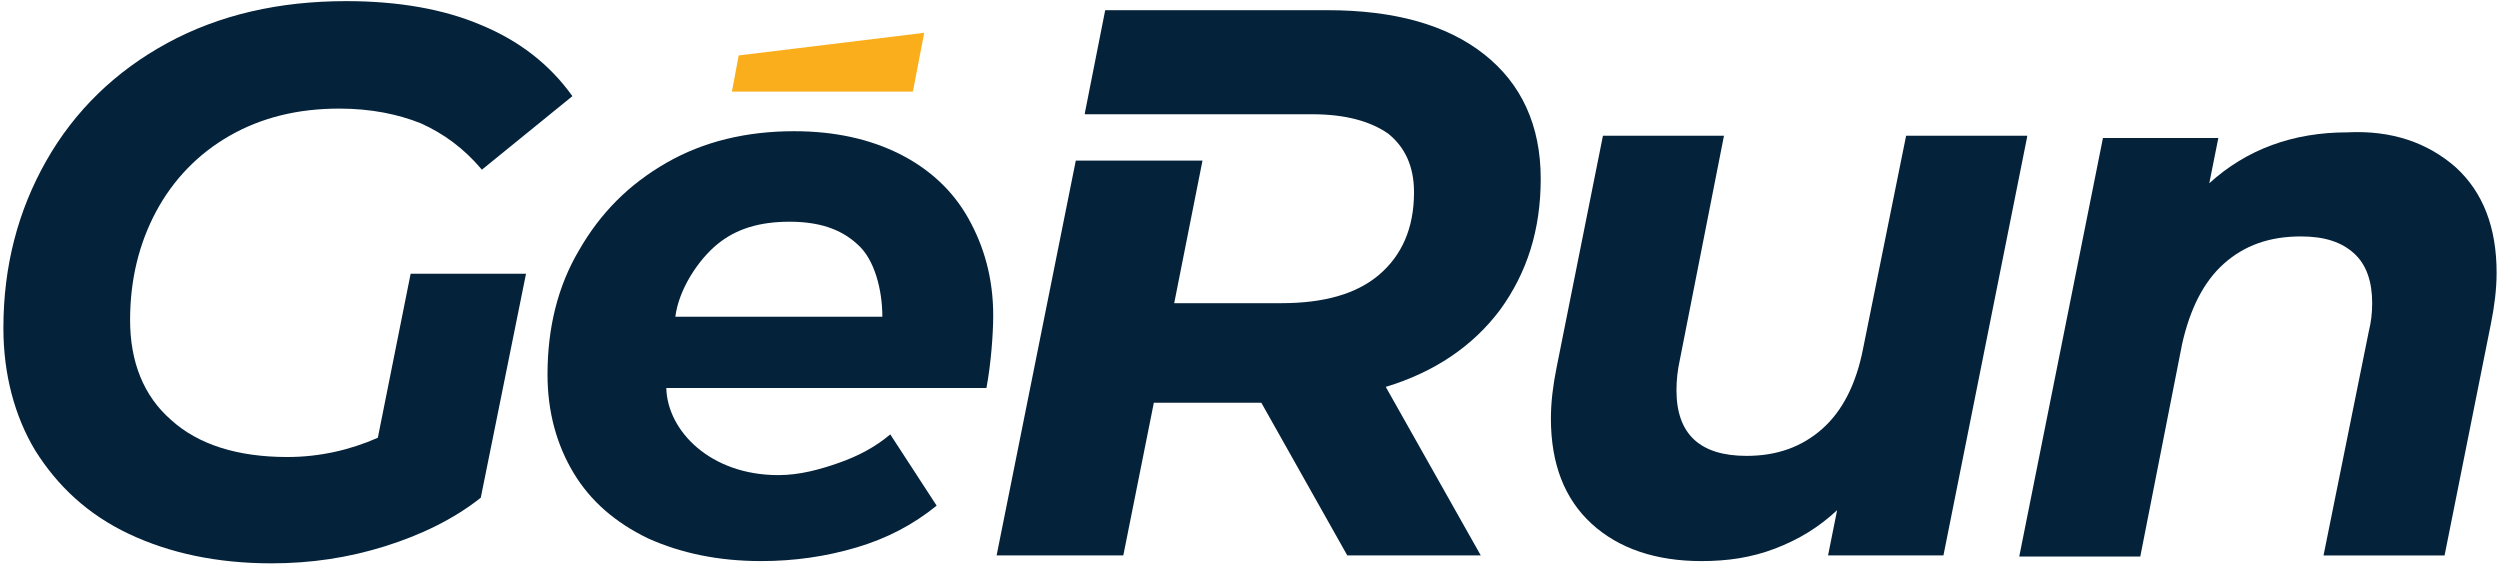 <?xml version="1.0" encoding="utf-8"?>
<!-- Generator: Adobe Illustrator 26.3.1, SVG Export Plug-In . SVG Version: 6.00 Build 0)  -->
<svg version="1.1" id="Isolation_Mode" xmlns="http://www.w3.org/2000/svg" xmlns:xlink="http://www.w3.org/1999/xlink" x="0px"
	 y="0px" viewBox="0 0 221 50" style="enable-background:new 0 0 221 50;" xml:space="preserve">
<style type="text/css">
	.st0{fill:#04223A;}
	.st1{fill:#FAAE1B;}
</style>
<g>
	<path class="st0" d="M36.3,24.2h10.2l-4,19.8c-2.4,1.9-5.3,3.3-8.5,4.3s-6.5,1.5-10,1.5c-4.8,0-9-0.9-12.6-2.6
		c-3.6-1.7-6.3-4.2-8.3-7.4C1.3,36.8,0.3,33.1,0.3,29c0-5.5,1.3-10.4,3.8-14.8c2.5-4.4,6.1-7.9,10.7-10.4c4.6-2.5,9.9-3.7,15.8-3.7
		c4.6,0,8.6,0.7,11.9,2.1c3.4,1.4,6.1,3.5,8.1,6.3l-8,6.5c-1.6-1.9-3.4-3.2-5.4-4.1c-2-0.8-4.4-1.3-7.2-1.3c-3.7,0-6.9,0.8-9.7,2.4
		c-2.8,1.6-5,3.9-6.5,6.7c-1.5,2.8-2.3,6-2.3,9.6c0,3.7,1.2,6.7,3.6,8.8c2.4,2.2,5.9,3.3,10.3,3.3c2.8,0,5.5-0.6,8-1.7L36.3,24.2z"
		/>
	<path class="st0" d="M63.4,21.6c-1.7,1.4-3.4,4-3.7,6.4H78c0-2.4-0.7-5.1-2.2-6.4c-1.5-1.4-3.5-2-6-2
		C67.2,19.6,65.1,20.2,63.4,21.6 M87.2,34.3H58.9c0.1,3.8,3.9,7.7,9.9,7.7c1.9,0,3.7-0.5,5.4-1.1c1.7-0.6,3.2-1.4,4.5-2.5l4.1,6.3
		c-2.1,1.7-4.4,2.9-7.1,3.7c-2.7,0.8-5.5,1.2-8.4,1.2c-3.8,0-7.1-0.7-10-2c-2.9-1.4-5.1-3.3-6.6-5.8c-1.5-2.5-2.3-5.4-2.3-8.7
		c0-4.1,0.9-7.8,2.8-11c1.9-3.3,4.4-5.8,7.7-7.7c3.3-1.9,7.1-2.8,11.3-2.8c3.6,0,6.7,0.7,9.3,2c2.6,1.3,4.7,3.2,6.1,5.7
		c1.4,2.5,2.2,5.3,2.2,8.6C87.8,29.5,87.6,32.2,87.2,34.3"/>
	<path class="st0" d="M95.9,10l1.8-9.1h19.6c6,0,10.6,1.3,13.9,3.9c3.3,2.6,5,6.3,5,11c0,4.5-1.2,8.3-3.6,11.6
		c-2.4,3.2-5.8,5.5-10.1,6.8l8.4,14.9h-11.8l-7.6-13.5H102l-2.7,13.5H88.1l7-34.9h11.2l-2.5,12.6h9.5c3.7,0,6.6-0.8,8.6-2.5
		c2-1.7,3.1-4.1,3.1-7.3c0-2.3-0.8-4-2.3-5.2c-1.6-1.1-3.8-1.7-6.7-1.7h-8.8H95.9z"/>
	<path class="st0" d="M179.2,12.1l-7.4,37h-10.2l0.8-4c-1.6,1.5-3.4,2.6-5.5,3.4c-2.1,0.8-4.2,1.1-6.5,1.1c-4,0-7.3-1.1-9.7-3.3
		c-2.4-2.2-3.6-5.3-3.6-9.3c0-1.5,0.2-3,0.5-4.5l4.1-20.5h10.7l-3.9,19.8c-0.2,0.9-0.3,1.8-0.3,2.7c0,3.9,2.1,5.8,6.2,5.8
		c2.7,0,4.9-0.8,6.7-2.4c1.8-1.6,3-4,3.6-7.1l3.8-18.8H179.2z"/>
	<path class="st0" d="M217.1,14.8c2.4,2.2,3.6,5.3,3.6,9.3c0,1.5-0.2,3-0.5,4.5l-4.1,20.5h-10.7l4-19.8c0.2-0.8,0.3-1.6,0.3-2.5
		c0-1.9-0.5-3.4-1.6-4.4c-1.1-1-2.6-1.5-4.7-1.5c-2.8,0-5,0.8-6.8,2.4c-1.8,1.6-3,4-3.7,7.1l-3.7,18.8h-10.7l7.4-37h10.2l-0.8,4
		c3.3-3,7.4-4.5,12.2-4.5C211.4,11.5,214.6,12.6,217.1,14.8"/>
	<polygon class="st1" points="81.7,2.9 80.7,8.1 64.7,8.1 65.3,4.9 	"/>
</g>
</svg>
